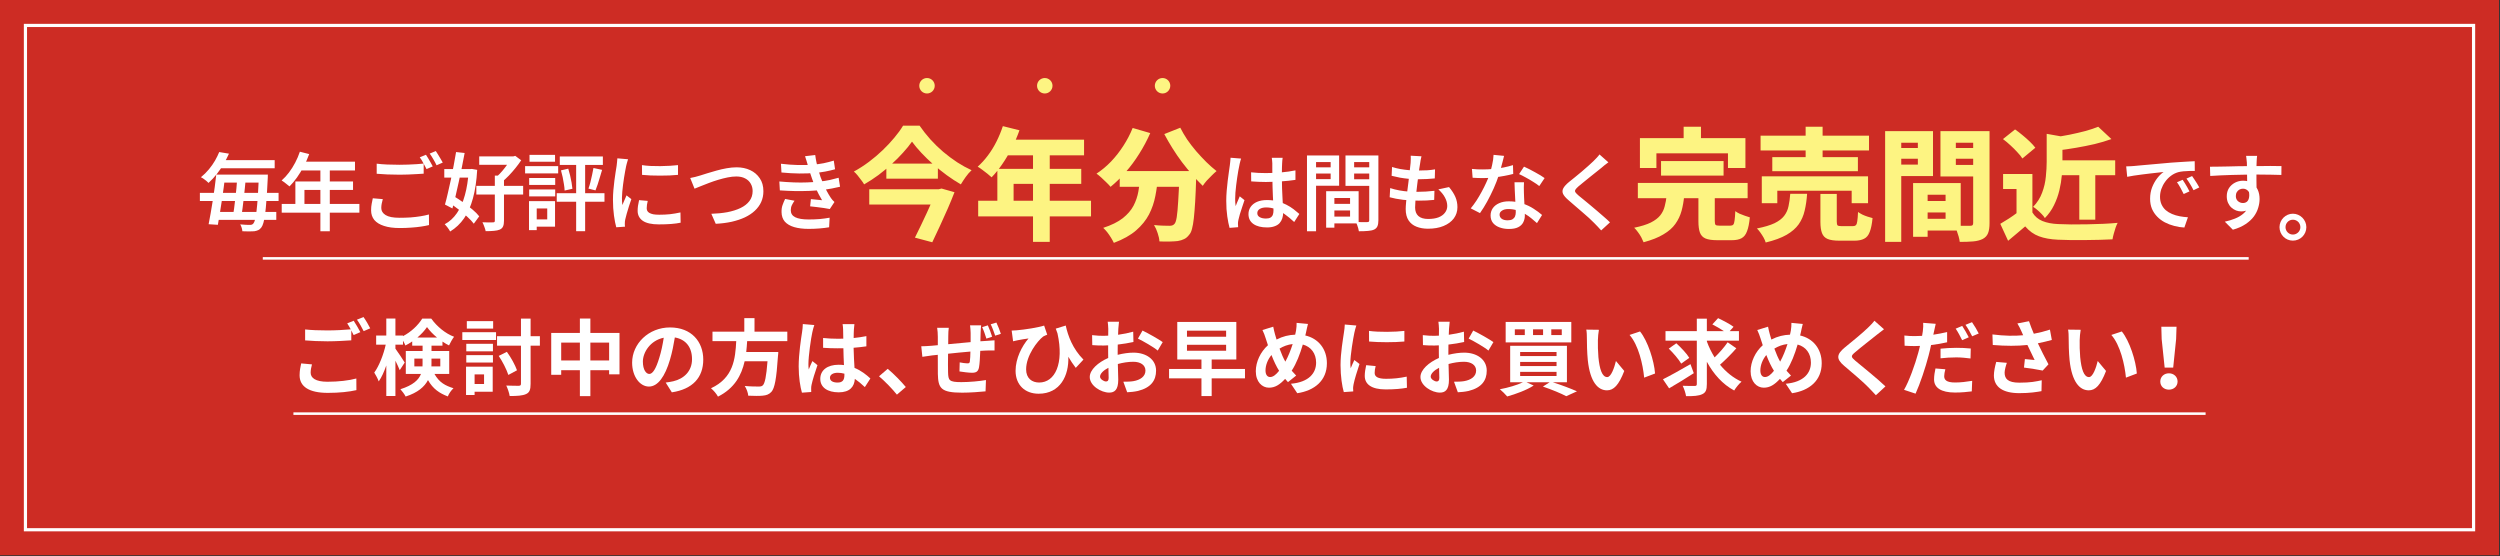 <svg width="737" height="164" viewBox="0 0 737 164" fill="none" xmlns="http://www.w3.org/2000/svg">
<rect x="0" y="0" width="737" height="164" fill="#333333" stroke="none"/>
<g clip-path="url(#clip0_1_3)">
<path d="M736.71 0H0V163.67H736.71V0Z" fill="#CD2C24"/>
<path d="M729.21 7.5H7.5V156.17H729.21V7.5Z" fill="#CD2C24" stroke="white" stroke-width="0.94" stroke-miterlimit="10"/>
<path d="M91.97 107.42C91.75 108.3 91.58 109.06 91.58 109.87C91.58 111.41 93.02 112.54 96.53 112.54C99.81 112.54 102.9 112.17 105.05 111.58L105.07 115.01C102.96 115.5 100.05 115.82 96.65 115.82C91.09 115.82 88.32 113.96 88.32 110.63C88.32 109.23 88.59 108.06 88.79 107.13L91.97 107.42ZM104.27 94.56C104.88 95.47 105.76 97.01 106.23 97.91L104.25 98.77C104.05 98.38 103.81 97.91 103.56 97.42V100.33C101.87 100.45 98.86 100.62 96.56 100.62C94.01 100.62 91.91 100.5 89.95 100.35V97.12C91.74 97.32 93.99 97.41 96.54 97.41C98.87 97.41 101.54 97.26 103.4 97.09C103.06 96.45 102.69 95.82 102.35 95.33L104.28 94.55L104.27 94.56ZM107.16 93.46C107.82 94.37 108.73 95.93 109.14 96.79L107.21 97.62C106.7 96.59 105.91 95.17 105.23 94.24L107.16 93.46Z" fill="white"/>
<path d="M128.08 110.24C129.5 112.79 131.34 113.72 133.69 114.45C133.03 115.06 132.34 116.02 132.02 116.87C129.6 115.94 127.66 114.69 126.17 112.05C125.14 114.01 123.18 115.75 119.58 116.9C119.31 116.31 118.48 115.21 118.04 114.74C121.79 113.56 123.43 111.97 124.11 110.23H119.63V103.47H124.58V101.9H121.52V100.65C120.86 101.12 120.2 101.51 119.51 101.85C119.34 101.43 119.09 100.92 118.8 100.43V101.61H116.57V102.79C117.23 103.65 118.95 106.27 119.31 106.88L117.84 109.13C117.57 108.42 117.08 107.37 116.57 106.34V116.75H113.88V107.74C113.24 109.58 112.48 111.27 111.65 112.44C111.38 111.66 110.77 110.53 110.33 109.84C111.75 107.91 113.07 104.53 113.71 101.61H110.89V98.92H113.88V93.9H116.57V98.92H118.8V99.09C121.18 97.89 123.31 95.81 124.48 93.92H127.13C128.82 96.27 131.32 98.33 133.86 99.28C133.32 99.97 132.76 101.04 132.37 101.83C131.73 101.51 131.07 101.12 130.44 100.7V101.9H127.21V103.47H132.43V110.23H128.1L128.08 110.24ZM124.55 108.01C124.57 107.74 124.57 107.45 124.57 107.18V105.71H122.15V108.01H124.55ZM128.84 99.51C127.66 98.55 126.61 97.45 125.88 96.42C125.19 97.45 124.19 98.53 123.04 99.51H128.84ZM127.2 105.71V107.25C127.2 107.5 127.2 107.76 127.18 108.01H129.8V105.71H127.2Z" fill="white"/>
<path d="M136.29 97.94H146.23V100.24H136.29V97.94ZM145.25 115.48H139.91V116.44H137.39V108.09H145.25V115.49V115.48ZM137.46 101.35H145.32V103.58H137.46V101.35ZM137.46 104.7H145.32V106.88H137.46V104.7ZM145.38 96.87H137.62V94.67H145.38V96.87ZM139.91 110.38V113.2H142.7V110.38H139.91ZM159.16 101.91H156.42V113.15C156.42 114.89 156.1 115.7 155.1 116.16C154.07 116.65 152.45 116.75 150.25 116.75C150.13 115.89 149.66 114.52 149.25 113.66C150.84 113.73 152.41 113.73 152.92 113.73C153.41 113.71 153.58 113.58 153.58 113.12V101.9H146.53V99.11H153.58V93.92H156.42V99.11H159.16V101.9V101.91ZM149.86 110.53C149.37 108.99 148.17 106.61 147.02 104.92L149.42 103.72C150.67 105.41 151.87 107.64 152.41 109.16L149.86 110.53Z" fill="white"/>
<path d="M182.63 98.14V110.36H179.57V109.14H174.04V116.78H170.95V109.14H165.44V110.49H162.5V98.15H170.95V93.91H174.04V98.15H182.64L182.63 98.14ZM170.95 106.27V101H165.44V106.27H170.95ZM179.57 106.27V101H174.04V106.27H179.57Z" fill="white"/>
<path d="M196.25 112.78C197.18 112.66 197.87 112.53 198.5 112.39C201.61 111.66 204.01 109.43 204.01 105.9C204.01 102.37 202.2 100.05 198.94 99.48C198.6 101.54 198.18 103.79 197.5 106.07C196.05 110.97 193.95 113.96 191.3 113.96C188.65 113.96 186.35 111 186.35 106.91C186.35 101.33 191.22 96.53 197.52 96.53C203.82 96.53 207.32 100.72 207.32 106.01C207.32 111.3 204.19 114.73 198.06 115.66L196.25 112.79V112.78ZM194.37 105.44C194.93 103.65 195.37 101.57 195.67 99.56C191.65 100.39 189.52 103.92 189.52 106.59C189.52 109.04 190.5 110.24 191.41 110.24C192.41 110.24 193.39 108.72 194.37 105.44Z" fill="white"/>
<path d="M220.26 100.59C220.19 101.64 220.11 102.72 219.99 103.77H229.44C229.44 103.77 229.42 104.65 229.34 105.04C228.9 111.7 228.38 114.44 227.41 115.52C226.68 116.3 225.92 116.55 224.77 116.65C223.86 116.75 222.22 116.72 220.58 116.65C220.53 115.82 220.09 114.62 219.55 113.78C221.24 113.95 222.95 113.95 223.66 113.95C224.2 113.95 224.54 113.9 224.84 113.63C225.48 113.09 225.92 110.96 226.26 106.5H219.52C218.59 110.64 216.56 114.46 211.66 116.93C211.24 116.12 210.36 115.09 209.6 114.46C216.21 111.4 216.77 105.81 217.04 100.57H210.04V97.78H219.42V93.79H222.43V97.78H232.1V100.57H220.25L220.26 100.59Z" fill="white"/>
<path d="M240.06 95.81C239.86 96.3 239.57 97.52 239.47 97.97C239.1 99.59 238.32 104.93 238.32 107.35C238.32 107.84 238.34 108.43 238.42 108.92C238.74 108.06 239.13 107.25 239.5 106.45L240.99 107.65C240.3 109.63 239.52 112.11 239.25 113.43C239.18 113.77 239.1 114.29 239.13 114.56C239.13 114.81 239.13 115.22 239.15 115.56L236.41 115.76C235.92 114.07 235.45 111.3 235.45 108.02C235.45 104.35 236.16 99.77 236.45 97.91C236.55 97.22 236.67 96.29 236.67 95.53L240.05 95.82L240.06 95.81ZM254.95 114.11C253.95 113.15 252.97 112.35 252.01 111.69C251.86 113.99 250.54 115.66 247.26 115.66C243.98 115.66 241.82 114.24 241.82 111.69C241.82 109.14 243.9 107.53 247.21 107.53C247.77 107.53 248.31 107.55 248.8 107.63C248.73 106.14 248.65 104.37 248.63 102.66C248.04 102.68 247.45 102.68 246.89 102.68C245.47 102.68 244.1 102.63 242.65 102.53V99.64C244.05 99.79 245.44 99.86 246.89 99.86C247.45 99.86 248.04 99.86 248.6 99.84C248.58 98.64 248.58 97.66 248.55 97.15C248.55 96.78 248.48 96.05 248.4 95.56H251.88C251.81 96.02 251.76 96.61 251.73 97.13C251.71 97.67 251.66 98.57 251.66 99.65C252.98 99.5 254.26 99.33 255.41 99.09V102.1C254.24 102.27 252.96 102.42 251.64 102.52C251.69 104.87 251.81 106.81 251.91 108.45C253.94 109.28 255.46 110.53 256.59 111.58L254.95 114.13V114.11ZM248.93 110.16C248.29 109.99 247.63 109.89 246.97 109.89C245.6 109.89 244.67 110.45 244.67 111.36C244.67 112.34 245.65 112.78 246.92 112.78C248.41 112.78 248.93 112 248.93 110.58V110.16Z" fill="white"/>
<path d="M264.41 116.34C262.92 114.5 260.86 112.4 259.14 110.93L261.69 108.73C263.43 110.15 265.78 112.57 267.03 114.09L264.41 116.34Z" fill="white"/>
<path d="M289.24 95.91C289.17 96.28 289.12 97.35 289.09 97.99C289.07 98.95 289.04 99.8 289.02 100.61C289.68 100.56 290.29 100.51 290.86 100.49C291.52 100.44 292.48 100.39 293.19 100.32V103.31C292.77 103.29 291.5 103.33 290.84 103.33C290.33 103.35 289.69 103.38 288.98 103.43C288.91 105.29 288.81 107.27 288.61 108.3C288.36 109.57 287.75 109.89 286.5 109.89C285.64 109.89 283.71 109.65 282.85 109.5L282.92 106.83C283.68 106.98 284.66 107.12 285.15 107.12C285.64 107.12 285.84 107.05 285.91 106.58C286.01 105.89 286.06 104.82 286.08 103.64C283.95 103.81 281.57 104.06 279.49 104.28C279.47 106.48 279.44 108.71 279.49 109.74C279.56 112.14 279.76 112.65 283.41 112.65C285.79 112.65 288.85 112.36 290.66 112.04L290.54 115.37C288.9 115.54 285.94 115.76 283.63 115.76C277.34 115.76 276.58 114.44 276.48 110.23C276.46 109.2 276.46 106.85 276.46 104.6L274.82 104.77C274.06 104.87 272.54 105.09 271.91 105.19L271.59 102.08C272.28 102.08 273.4 102.03 274.63 101.93L276.47 101.76V99.31C276.47 98.31 276.4 97.47 276.27 96.64H279.7C279.6 97.42 279.55 98.11 279.55 99.14C279.55 99.7 279.55 100.51 279.53 101.47C281.59 101.27 283.94 101.05 286.14 100.86V98.14C286.14 97.5 286.04 96.38 285.97 95.91H289.25H289.24ZM290.79 99.83C290.45 98.78 290.03 97.43 289.54 96.45L291.21 95.91C291.65 96.89 292.21 98.31 292.48 99.26L290.79 99.82V99.83ZM293.73 95.08C294.2 96.04 294.76 97.48 295.05 98.41L293.38 98.95C293.01 97.9 292.55 96.57 292.06 95.6L293.73 95.09V95.08Z" fill="white"/>
<path d="M317.14 108.45C316.38 107.47 315.65 106.39 314.94 105.17C315.16 110.75 312.52 116.07 306.2 116.07C302.16 116.07 299.39 113.47 299.39 109.31C299.39 105.66 301.28 101.99 303.21 99.78C302.28 99.9 300.93 100.12 300.08 100.29C299.62 100.39 299.22 100.49 298.66 100.61L298.24 97.45C298.66 97.45 299.15 97.43 299.61 97.38C302.16 97.18 306.22 96.52 307.81 95.98L308.72 98.67C308.38 98.82 307.86 98.99 307.52 99.21C305.85 100.51 302.5 104.79 302.5 108.88C302.5 111.55 304.24 112.77 306.34 112.77C311.04 112.77 313.71 107.16 311.75 98.3C311.58 97.83 311.41 97.37 311.24 96.88L314.18 95.97C314.84 99.01 316.21 102.8 319.4 106.01L317.15 108.43L317.14 108.45Z" fill="white"/>
<path d="M329.5 104.6C331.14 104.18 332.81 103.96 334.15 103.96C337.87 103.96 340.81 105.94 340.81 109.27C340.81 112.14 339.32 114.29 335.47 115.25C334.34 115.5 333.24 115.59 332.29 115.64L331.16 112.53C332.26 112.53 333.29 112.51 334.15 112.36C336.11 112.02 337.68 111.01 337.68 109.25C337.68 107.61 336.21 106.65 334.1 106.65C332.61 106.65 331.04 106.9 329.54 107.31C329.59 109.25 329.66 111.11 329.66 111.94C329.66 114.95 328.56 115.74 326.99 115.74C324.61 115.74 321.26 113.71 321.26 111.14C321.26 109.01 323.73 106.83 326.7 105.53C326.68 104.97 326.68 104.4 326.68 103.84V101.81C326.21 101.83 325.77 101.86 325.38 101.86C324.28 101.86 323.05 101.84 322 101.74L321.95 98.8C323.37 98.97 324.42 99 325.3 99C325.74 99 326.21 98.98 326.7 98.95C326.72 98.09 326.72 97.38 326.72 96.97C326.72 96.46 326.62 95.28 326.55 94.84H329.88C329.83 95.28 329.73 96.33 329.68 96.95C329.66 97.49 329.63 98.08 329.61 98.69C331.2 98.47 332.79 98.15 334.07 97.78L334.14 100.82C332.77 101.14 331.1 101.38 329.51 101.58C329.49 102.31 329.49 103.05 329.49 103.76V104.62L329.5 104.6ZM326.83 111.41C326.83 110.8 326.81 109.7 326.76 108.42C325.27 109.18 324.29 110.18 324.29 111.04C324.29 111.77 325.42 112.46 326.05 112.46C326.49 112.46 326.83 112.24 326.83 111.41ZM336.82 97.45C338.68 98.36 341.5 99.95 342.77 100.85L341.3 103.35C340.15 102.35 336.99 100.56 335.47 99.82L336.82 97.44V97.45Z" fill="white"/>
<path d="M367.02 111.54H357.2V116.76H354.19V111.54H344.64V108.77H354.19V105.98H347.06V94.91H364.47V105.98H357.2V108.77H367.02V111.54ZM349.92 99.27H361.46V97.48H349.92V99.27ZM349.92 103.4H361.46V101.64H349.92V103.4Z" fill="white"/>
<path d="M384.8 98.9C388.6 99.76 391.17 102.82 391.17 107.08C391.17 112.22 387.5 115.16 382.43 115.92L380.57 113.13C385.91 112.66 387.99 109.95 387.99 106.91C387.99 104.22 386.52 102.23 384.07 101.57C383.24 104.39 382.18 107.18 380.79 109.28C381.23 109.79 381.67 110.28 382.11 110.72L379.69 112.65C379.4 112.33 379.1 112.01 378.86 111.69C377.22 113.45 375.87 114.29 374.08 114.29C372.07 114.29 370.21 112.58 370.21 109.44C370.21 106.65 371.61 103.71 373.79 101.77C373.57 101.13 373.35 100.47 373.15 99.81C372.88 98.93 372.59 98.17 372.17 97.29L375.35 96.31C375.5 97.09 375.69 97.9 375.89 98.61C376.01 99.08 376.16 99.59 376.33 100.1C378.17 99.14 379.95 98.73 381.82 98.66C381.92 98.24 381.99 97.85 382.07 97.48C382.19 96.77 382.27 95.74 382.24 95.18L385.59 95.5C385.39 96.16 385.17 97.34 385.03 97.95L384.81 98.88L384.8 98.9ZM377.08 109.31C376.32 108.13 375.54 106.49 374.83 104.66C373.7 106.01 373.07 107.72 373.07 109.21C373.07 110.39 373.56 111.15 374.44 111.15C375.32 111.15 376.2 110.42 377.08 109.31ZM377.21 102.77C377.75 104.26 378.36 105.66 378.92 106.61C379.78 105.07 380.51 103.21 381.08 101.42C379.61 101.59 378.34 102.08 377.21 102.77Z" fill="white"/>
<path d="M399.85 95.96C399.65 96.45 399.36 97.67 399.26 98.12C398.92 99.74 398.08 104.59 398.08 107.01C398.08 107.48 398.11 108.06 398.18 108.58C398.52 107.72 398.91 106.91 399.26 106.13L400.78 107.31C400.09 109.34 399.29 111.96 399.04 113.26C398.97 113.6 398.89 114.14 398.89 114.39C398.91 114.66 398.91 115.05 398.94 115.39L396.15 115.59C395.66 113.9 395.19 110.94 395.19 107.65C395.19 104 395.93 99.91 396.19 98.05C396.29 97.36 396.44 96.43 396.44 95.67L399.84 95.96H399.85ZM405.54 107.93C405.34 108.71 405.25 109.3 405.25 109.96C405.25 111.04 406.18 111.67 408.63 111.67C410.81 111.67 412.6 111.47 414.7 111.03L414.77 114.31C413.2 114.6 411.24 114.8 408.5 114.8C404.31 114.8 402.33 113.28 402.33 110.81C402.33 109.81 402.5 108.78 402.75 107.65L405.54 107.92V107.93ZM414.01 97.55V100.68C411.02 100.95 406.64 100.95 403.6 100.68L403.58 97.55C406.57 97.97 411.39 97.87 414.01 97.55Z" fill="white"/>
<path d="M426.98 104.6C428.62 104.18 430.29 103.96 431.63 103.96C435.35 103.96 438.29 105.94 438.29 109.27C438.29 112.14 436.8 114.29 432.95 115.25C431.82 115.5 430.72 115.59 429.77 115.64L428.64 112.53C429.74 112.53 430.77 112.51 431.63 112.36C433.59 112.02 435.16 111.01 435.16 109.25C435.16 107.61 433.69 106.65 431.58 106.65C430.09 106.65 428.52 106.9 427.03 107.31C427.08 109.25 427.15 111.11 427.15 111.94C427.15 114.95 426.05 115.74 424.48 115.74C422.1 115.74 418.75 113.71 418.75 111.14C418.75 109.01 421.22 106.83 424.19 105.53C424.17 104.97 424.17 104.4 424.17 103.84V101.81C423.7 101.83 423.26 101.86 422.87 101.86C421.77 101.86 420.54 101.84 419.49 101.74L419.44 98.8C420.86 98.97 421.91 99 422.79 99C423.23 99 423.7 98.98 424.19 98.95C424.21 98.09 424.21 97.38 424.21 96.97C424.21 96.46 424.11 95.28 424.04 94.84H427.37C427.32 95.28 427.22 96.33 427.17 96.95C427.15 97.49 427.12 98.08 427.1 98.69C428.69 98.47 430.28 98.15 431.56 97.78L431.63 100.82C430.26 101.14 428.59 101.38 427 101.58C426.98 102.31 426.98 103.05 426.98 103.76V104.62V104.6ZM424.31 111.41C424.31 110.8 424.29 109.7 424.24 108.42C422.75 109.18 421.77 110.18 421.77 111.04C421.77 111.77 422.9 112.46 423.53 112.46C423.97 112.46 424.31 112.24 424.31 111.41ZM434.31 97.45C436.17 98.36 438.99 99.95 440.26 100.85L438.79 103.35C437.64 102.35 434.48 100.56 432.96 99.82L434.31 97.44V97.45Z" fill="white"/>
<path d="M457.76 112.69C460.36 113.52 463.17 114.6 464.89 115.36L461.73 116.8C460.21 115.99 457.52 114.87 454.85 113.96L456.83 112.69H450L452.13 113.65C450.07 115 446.86 116.17 444.32 116.88C443.83 116.29 442.78 115.24 442.16 114.75C444.56 114.31 447.23 113.53 448.97 112.69H445.2V101.94H461.93V112.69H457.77H457.76ZM463.22 100.93H443.87V94.91H463.22V100.93ZM449.51 97.09H446.57V98.78H449.51V97.09ZM448.14 104.97H458.87V103.77H448.14V104.97ZM448.14 107.91H458.87V106.69H448.14V107.91ZM448.14 110.85H458.87V109.63H448.14V110.85ZM454.9 97.09H451.94V98.78H454.9V97.09ZM460.41 97.09H457.32V98.78H460.41V97.09Z" fill="white"/>
<path d="M471.06 100.15C471.03 101.72 471.06 103.55 471.21 105.29C471.55 108.79 472.29 111.17 473.81 111.17C474.96 111.17 475.92 108.33 476.38 106.42L478.83 109.36C477.21 113.57 475.7 115.07 473.74 115.07C471.1 115.07 468.77 112.67 468.08 106.16C467.86 103.93 467.81 101.12 467.81 99.62C467.81 98.93 467.79 97.91 467.64 97.17L471.36 97.22C471.19 98.08 471.07 99.5 471.07 100.16L471.06 100.15ZM487.91 110.11L484.7 111.33C484.33 107.44 483.03 101.73 480.39 98.74L483.48 97.71C485.78 100.53 487.64 106.38 487.91 110.1V110.11Z" fill="white"/>
<path d="M499.32 110.02C496.9 111.59 494.18 113.25 492.05 114.48L490.24 111.81C492.27 110.81 495.43 109.04 498.35 107.35L499.33 110.02H499.32ZM511.88 102.67C510.41 104.36 508.55 106.2 507.06 107.52C508.8 109.65 510.93 111.39 513.4 112.52C512.69 113.11 511.73 114.28 511.24 115.12C507.81 113.28 505.17 110.3 503.18 106.65V113.21C503.18 114.92 502.86 115.73 501.83 116.2C500.8 116.71 499.23 116.81 497.05 116.79C496.93 115.96 496.49 114.59 496.05 113.73C497.54 113.8 499.09 113.78 499.58 113.78C500.07 113.78 500.22 113.63 500.22 113.19V100.43H490.99V97.61H500.22V93.94H503.18V97.61H508.18C507.18 96.92 505.85 96.17 504.8 95.63L506.49 93.79C507.96 94.48 510.02 95.55 511.05 96.34L509.92 97.61H512.64V100.43H503.19V100.68C503.78 102.32 504.56 103.89 505.47 105.36C506.84 104.04 508.36 102.32 509.31 100.9L511.88 102.69V102.67ZM495.62 107.2C494.93 105.98 493.29 104.07 491.95 102.77L494.18 101.2C495.55 102.45 497.24 104.21 498 105.49L495.62 107.2Z" fill="white"/>
<path d="M530.67 98.9C534.47 99.76 537.04 102.82 537.04 107.08C537.04 112.22 533.37 115.16 528.3 115.92L526.44 113.13C531.78 112.66 533.86 109.95 533.86 106.91C533.86 104.22 532.39 102.23 529.94 101.57C529.11 104.39 528.05 107.18 526.66 109.28C527.1 109.79 527.54 110.28 527.98 110.72L525.56 112.65C525.27 112.33 524.97 112.01 524.73 111.69C523.09 113.45 521.74 114.29 519.95 114.29C517.94 114.29 516.08 112.58 516.08 109.44C516.08 106.65 517.48 103.71 519.66 101.77C519.44 101.13 519.22 100.47 519.02 99.81C518.75 98.93 518.46 98.17 518.04 97.29L521.22 96.31C521.37 97.09 521.56 97.9 521.76 98.61C521.88 99.08 522.03 99.59 522.2 100.1C524.04 99.14 525.82 98.73 527.69 98.66C527.79 98.24 527.86 97.85 527.94 97.48C528.06 96.77 528.14 95.74 528.11 95.18L531.46 95.5C531.26 96.16 531.04 97.34 530.9 97.95L530.68 98.88L530.67 98.9ZM522.96 109.31C522.2 108.13 521.42 106.49 520.71 104.66C519.58 106.01 518.95 107.72 518.95 109.21C518.95 110.39 519.44 111.15 520.32 111.15C521.2 111.15 522.08 110.42 522.96 109.31ZM523.08 102.77C523.62 104.26 524.23 105.66 524.79 106.61C525.65 105.07 526.38 103.21 526.95 101.42C525.48 101.59 524.21 102.08 523.08 102.77Z" fill="white"/>
<path d="M555.41 97.06C554.65 97.62 553.84 98.26 553.28 98.7C551.71 99.97 548.5 102.45 546.89 103.84C545.59 104.94 545.62 105.21 546.94 106.34C548.75 107.88 553.43 111.58 555.83 113.91L553.01 116.51C552.32 115.75 551.56 114.99 550.88 114.26C549.56 112.86 545.86 109.7 543.63 107.82C541.23 105.79 541.43 104.44 543.85 102.43C545.74 100.89 549.07 98.19 550.71 96.58C551.4 95.92 552.18 95.11 552.57 94.55L555.41 97.07V97.06Z" fill="white"/>
<path d="M573.98 100.91C572.54 101.25 570.9 101.52 569.28 101.72C569.06 102.75 568.82 103.83 568.55 104.83C567.67 108.23 566.03 113.18 564.71 116.05L561.31 114.92C562.76 112.47 564.59 107.4 565.5 104C565.67 103.34 565.87 102.65 566.01 101.97C565.45 101.99 564.91 102.02 564.42 102.02C563.24 102.02 562.34 101.97 561.48 101.92L561.41 98.91C562.66 99.06 563.47 99.08 564.47 99.08C565.18 99.08 565.89 99.06 566.63 99.01C566.73 98.5 566.8 98.01 566.85 97.64C566.97 96.73 567 95.75 566.95 95.17L570.65 95.46C570.48 96.15 570.26 97.22 570.14 97.76L569.94 98.67C571.31 98.47 572.68 98.2 574.01 97.89V100.93L573.98 100.91ZM573.49 108.87C573.29 109.58 573.15 110.36 573.15 110.9C573.15 111.95 573.76 112.76 576.36 112.76C577.98 112.76 579.67 112.56 581.4 112.27L581.28 115.38C579.91 115.55 578.27 115.72 576.33 115.72C572.24 115.72 570.16 114.3 570.16 111.85C570.16 110.72 570.38 109.55 570.58 108.62L573.49 108.86V108.87ZM572.07 102.79C573.42 102.64 575.16 102.54 576.72 102.54C578.09 102.54 579.56 102.59 580.98 102.74L580.91 105.68C579.71 105.53 578.22 105.36 576.75 105.36C575.06 105.36 573.59 105.46 572.07 105.63V102.79ZM578.44 100.29C577.95 99.29 577.19 97.82 576.53 96.89L578.46 96.08C579.07 96.99 579.95 98.53 580.39 99.43L578.43 100.29H578.44ZM581.35 94.98C582.01 95.91 582.92 97.45 583.33 98.31L581.4 99.14C580.89 98.11 580.1 96.69 579.42 95.76L581.35 94.98Z" fill="white"/>
<path d="M604.87 100.22C603.65 100.56 602.23 100.91 600.76 101.2C601.69 103.16 602.84 105.46 603.89 107.4L602.18 109.24C600.86 108.97 598.46 108.58 596.67 108.36L596.94 105.86C597.75 105.93 599.07 106.08 599.81 106.13C599.22 104.91 598.39 103.22 597.68 101.7C594.72 102.02 591.31 102.02 587.47 101.7L587.37 98.59C590.85 99.03 593.86 99.08 596.43 98.83C596.23 98.44 596.06 98.05 595.92 97.68C595.48 96.7 595.23 96.21 594.72 95.35L598.15 94.69C598.57 95.96 599.03 97.11 599.57 98.39C601.26 98.07 602.78 97.68 604.32 97.17L604.88 100.23L604.87 100.22ZM591.62 106.96C591.33 107.74 590.96 109.14 590.96 109.85C590.96 111.61 591.87 112.81 595.29 112.81C598.71 112.81 600.11 112.47 601.9 112.1L601.83 115.31C600.48 115.55 598.45 115.9 595.29 115.9C590.42 115.9 587.8 114.06 587.8 110.68C587.8 109.6 588.09 108.08 588.49 106.69L591.62 106.96Z" fill="white"/>
<path d="M613.09 100.15C613.06 101.72 613.09 103.55 613.24 105.29C613.58 108.79 614.32 111.17 615.84 111.17C616.99 111.17 617.95 108.33 618.41 106.42L620.86 109.36C619.24 113.57 617.73 115.07 615.77 115.07C613.13 115.07 610.8 112.67 610.11 106.16C609.89 103.93 609.84 101.12 609.84 99.62C609.84 98.93 609.82 97.91 609.67 97.17L613.39 97.22C613.22 98.08 613.1 99.5 613.1 100.16L613.09 100.15ZM629.94 110.11L626.73 111.33C626.36 107.44 625.06 101.73 622.42 98.74L625.51 97.71C627.81 100.53 629.67 106.38 629.94 110.1V110.11Z" fill="white"/>
<path d="M636.85 112.47C636.85 111.07 637.95 110.05 639.4 110.05C640.85 110.05 641.95 111.08 641.95 112.47C641.95 113.86 640.85 114.87 639.4 114.87C637.95 114.87 636.85 113.89 636.85 112.47ZM637.26 99.98L637.16 96.33H641.64L641.52 99.98L640.66 108.36H638.14L637.26 99.98Z" fill="white"/>
<path d="M77.47 76.17H662.91" stroke="white" stroke-width="0.75" stroke-miterlimit="10"/>
<path d="M86.5 121.94H650.21" stroke="white" stroke-width="0.75" stroke-miterlimit="10"/>
<path d="M64.875 51.475H77.175V53.825H64.875V51.475ZM63.075 62.475H81.45V64.825H63.075V62.475ZM58.925 56.85H82.125V59.25H58.925V56.85ZM64 47.2H80.975V49.6H64V47.2ZM76.325 51.475H78.975C78.975 51.475 78.967 51.55 78.95 51.7C78.95 51.85 78.95 52.017 78.95 52.2C78.95 52.383 78.942 52.533 78.925 52.65C78.808 55.133 78.683 57.233 78.55 58.95C78.433 60.65 78.3 62.05 78.15 63.15C78 64.233 77.833 65.083 77.65 65.7C77.467 66.317 77.267 66.767 77.05 67.05C76.767 67.433 76.45 67.7 76.1 67.85C75.767 68 75.383 68.108 74.95 68.175C74.55 68.208 74.033 68.225 73.4 68.225C72.783 68.225 72.133 68.208 71.45 68.175C71.433 67.875 71.367 67.533 71.25 67.15C71.133 66.767 70.992 66.433 70.825 66.15C71.458 66.217 72.025 66.258 72.525 66.275C73.042 66.292 73.442 66.3 73.725 66.3C73.958 66.3 74.142 66.267 74.275 66.2C74.425 66.15 74.567 66.042 74.7 65.875C74.883 65.675 75.05 65.283 75.2 64.7C75.367 64.1 75.508 63.258 75.625 62.175C75.758 61.092 75.883 59.717 76 58.05C76.117 56.383 76.225 54.367 76.325 52V51.475ZM63.75 51.475H66.425C66.292 52.675 66.133 53.942 65.95 55.275C65.767 56.608 65.575 57.942 65.375 59.275C65.175 60.608 64.975 61.875 64.775 63.075C64.592 64.275 64.408 65.342 64.225 66.275L61.5 66.1C61.7 65.15 61.9 64.075 62.1 62.875C62.317 61.675 62.525 60.425 62.725 59.125C62.942 57.808 63.133 56.492 63.3 55.175C63.483 53.858 63.633 52.625 63.75 51.475ZM69.925 52.625H72.45C72.367 53.542 72.275 54.508 72.175 55.525C72.075 56.542 71.967 57.55 71.85 58.55C71.733 59.55 71.617 60.508 71.5 61.425C71.383 62.325 71.267 63.125 71.15 63.825H68.65C68.767 63.108 68.892 62.292 69.025 61.375C69.158 60.442 69.275 59.475 69.375 58.475C69.492 57.475 69.6 56.475 69.7 55.475C69.8 54.458 69.875 53.508 69.925 52.625ZM64.625 44.825L67.5 45.3C67.05 46.3 66.533 47.3 65.95 48.3C65.383 49.3 64.725 50.275 63.975 51.225C63.242 52.158 62.408 53.058 61.475 53.925C61.292 53.725 61.067 53.517 60.8 53.3C60.55 53.083 60.283 52.883 60 52.7C59.717 52.5 59.458 52.35 59.225 52.25C60.125 51.517 60.917 50.733 61.6 49.9C62.3 49.05 62.9 48.192 63.4 47.325C63.9 46.442 64.308 45.608 64.625 44.825ZM88.4 44.725L91.15 45.425C90.7 46.658 90.167 47.867 89.55 49.05C88.933 50.217 88.267 51.308 87.55 52.325C86.833 53.325 86.1 54.2 85.35 54.95C85.167 54.8 84.933 54.617 84.65 54.4C84.367 54.167 84.083 53.942 83.8 53.725C83.517 53.508 83.258 53.333 83.025 53.2C83.792 52.533 84.508 51.758 85.175 50.875C85.858 49.975 86.475 49 87.025 47.95C87.575 46.9 88.033 45.825 88.4 44.725ZM88.675 47.65H104.65V50.25H87.4L88.675 47.65ZM87.075 53.5H104.075V56H89.75V61.425H87.075V53.5ZM83.05 60.125H105.95V62.7H83.05V60.125ZM94.45 49H97.225V68.175H94.45V49ZM111.05 48.25C111.967 48.367 112.992 48.45 114.125 48.5C115.275 48.55 116.5 48.575 117.8 48.575C118.617 48.575 119.45 48.558 120.3 48.525C121.15 48.492 121.975 48.45 122.775 48.4C123.575 48.333 124.283 48.275 124.9 48.225V51.2C124.333 51.233 123.642 51.275 122.825 51.325C122.025 51.375 121.183 51.417 120.3 51.45C119.433 51.483 118.608 51.5 117.825 51.5C116.525 51.5 115.317 51.475 114.2 51.425C113.1 51.358 112.05 51.292 111.05 51.225V48.25ZM112.85 58.7C112.717 59.167 112.608 59.617 112.525 60.05C112.442 60.467 112.4 60.892 112.4 61.325C112.4 62.175 112.825 62.867 113.675 63.4C114.525 63.933 115.883 64.2 117.75 64.2C118.883 64.2 119.975 64.167 121.025 64.1C122.092 64.017 123.083 63.9 124 63.75C124.933 63.6 125.75 63.425 126.45 63.225L126.475 66.35C125.792 66.517 125 66.667 124.1 66.8C123.217 66.933 122.25 67.033 121.2 67.1C120.15 67.183 119.033 67.225 117.85 67.225C116 67.225 114.45 67.017 113.2 66.6C111.95 66.2 111 65.617 110.35 64.85C109.717 64.067 109.4 63.117 109.4 62C109.4 61.3 109.458 60.65 109.575 60.05C109.692 59.45 109.8 58.917 109.9 58.45L112.85 58.7ZM125.575 45.625C125.792 45.925 126.017 46.283 126.25 46.7C126.5 47.117 126.742 47.533 126.975 47.95C127.208 48.367 127.408 48.733 127.575 49.05L125.75 49.85C125.483 49.333 125.167 48.742 124.8 48.075C124.45 47.408 124.1 46.842 123.75 46.375L125.575 45.625ZM128.475 44.525C128.692 44.842 128.925 45.208 129.175 45.625C129.442 46.042 129.692 46.458 129.925 46.875C130.175 47.275 130.375 47.625 130.525 47.925L128.7 48.725C128.45 48.192 128.133 47.6 127.75 46.95C127.383 46.3 127.025 45.742 126.675 45.275L128.475 44.525ZM141.275 46.1H151.675V48.575H141.275V46.1ZM140.425 54.8H154.225V57.35H140.425V54.8ZM145.875 51.775H148.575V65.1C148.575 65.8 148.483 66.35 148.3 66.75C148.133 67.15 147.817 67.458 147.35 67.675C146.883 67.875 146.308 68 145.625 68.05C144.942 68.117 144.125 68.15 143.175 68.15C143.108 67.783 142.975 67.342 142.775 66.825C142.592 66.308 142.408 65.875 142.225 65.525C142.908 65.542 143.542 65.558 144.125 65.575C144.725 65.575 145.133 65.567 145.35 65.55C145.55 65.55 145.683 65.517 145.75 65.45C145.833 65.383 145.875 65.258 145.875 65.075V51.775ZM150.7 46.1H151.35L151.9 45.95L153.65 47.25C153.167 47.983 152.608 48.742 151.975 49.525C151.358 50.292 150.708 51.033 150.025 51.75C149.342 52.45 148.675 53.075 148.025 53.625C147.842 53.375 147.592 53.092 147.275 52.775C146.958 52.458 146.692 52.217 146.475 52.05C147.008 51.583 147.542 51.033 148.075 50.4C148.625 49.75 149.125 49.1 149.575 48.45C150.042 47.783 150.417 47.192 150.7 46.675V46.1ZM130.975 49.85H139.1V52.35H130.975V49.85ZM134.45 44.825L136.975 45.1C136.742 46.4 136.475 47.775 136.175 49.225C135.892 50.675 135.583 52.133 135.25 53.6C134.933 55.05 134.617 56.45 134.3 57.8C133.983 59.133 133.675 60.35 133.375 61.45L131.175 60.3C131.458 59.317 131.742 58.192 132.025 56.925C132.325 55.658 132.625 54.325 132.925 52.925C133.225 51.525 133.5 50.133 133.75 48.75C134.017 47.367 134.25 46.058 134.45 44.825ZM132.375 59.75L133.85 57.875C134.733 58.408 135.65 59.017 136.6 59.7C137.567 60.383 138.467 61.075 139.3 61.775C140.133 62.475 140.792 63.142 141.275 63.775L139.675 65.95C139.208 65.317 138.567 64.633 137.75 63.9C136.95 63.15 136.075 62.417 135.125 61.7C134.192 60.967 133.275 60.317 132.375 59.75ZM138.175 49.85H138.625L139.1 49.8L140.675 50.075C140.492 53.308 140.075 56.1 139.425 58.45C138.792 60.8 137.917 62.775 136.8 64.375C135.7 65.958 134.333 67.25 132.7 68.25C132.533 67.917 132.292 67.542 131.975 67.125C131.658 66.708 131.367 66.367 131.1 66.1C132.5 65.367 133.7 64.275 134.7 62.825C135.7 61.375 136.483 59.608 137.05 57.525C137.633 55.425 138.008 53.042 138.175 50.375V49.85ZM174.95 49.525L177.5 50.075C177.3 50.775 177.083 51.5 176.85 52.25C176.633 52.983 176.417 53.683 176.2 54.35C175.983 55.017 175.767 55.608 175.55 56.125L173.475 55.6C173.675 55.05 173.867 54.425 174.05 53.725C174.233 53.008 174.4 52.283 174.55 51.55C174.717 50.817 174.85 50.142 174.95 49.525ZM165.375 50.225L167.525 49.725C167.725 50.358 167.908 51.033 168.075 51.75C168.242 52.467 168.383 53.158 168.5 53.825C168.617 54.492 168.7 55.1 168.75 55.65L166.45 56.175C166.433 55.625 166.367 55.008 166.25 54.325C166.15 53.642 166.025 52.942 165.875 52.225C165.725 51.508 165.558 50.842 165.375 50.225ZM165.025 46.125H177.725V48.625H165.025V46.125ZM164.125 56.95H178.2V59.475H164.125V56.95ZM169.85 47H172.5V68.15H169.85V47ZM156 52.475H163.675V54.525H156V52.475ZM156.1 45.65H163.625V47.675H156.1V45.65ZM156 55.85H163.675V57.9H156V55.85ZM154.8 48.975H164.55V51.125H154.8V48.975ZM157.25 59.3H163.625V66.825H157.25V64.675H161.325V61.45H157.25V59.3ZM155.95 59.3H158.225V67.85H155.95V59.3ZM189.25 48.675C190 48.792 190.842 48.875 191.775 48.925C192.725 48.958 193.692 48.975 194.675 48.975C195.675 48.958 196.625 48.925 197.525 48.875C198.425 48.808 199.208 48.742 199.875 48.675V51.55C199.142 51.617 198.317 51.675 197.4 51.725C196.483 51.758 195.542 51.775 194.575 51.775C193.625 51.775 192.692 51.758 191.775 51.725C190.858 51.675 190.025 51.617 189.275 51.55L189.25 48.675ZM190.95 59.225C190.85 59.658 190.775 60.042 190.725 60.375C190.675 60.708 190.65 61.042 190.65 61.375C190.65 61.658 190.708 61.925 190.825 62.175C190.958 62.408 191.167 62.608 191.45 62.775C191.75 62.942 192.133 63.075 192.6 63.175C193.067 63.258 193.65 63.3 194.35 63.3C195.467 63.3 196.517 63.25 197.5 63.15C198.5 63.033 199.533 62.858 200.6 62.625L200.65 65.65C199.85 65.817 198.925 65.942 197.875 66.025C196.842 66.108 195.633 66.15 194.25 66.15C192.117 66.15 190.533 65.8 189.5 65.1C188.483 64.383 187.975 63.4 187.975 62.15C187.975 61.683 188.008 61.2 188.075 60.7C188.158 60.183 188.267 59.617 188.4 59L190.95 59.225ZM185.15 46.95C185.1 47.1 185.033 47.317 184.95 47.6C184.867 47.867 184.792 48.133 184.725 48.4C184.658 48.667 184.608 48.875 184.575 49.025C184.508 49.392 184.417 49.867 184.3 50.45C184.2 51.017 184.092 51.65 183.975 52.35C183.875 53.033 183.775 53.733 183.675 54.45C183.592 55.167 183.517 55.858 183.45 56.525C183.383 57.192 183.35 57.783 183.35 58.3C183.35 58.65 183.358 59.008 183.375 59.375C183.408 59.742 183.442 60.1 183.475 60.45C183.608 60.15 183.742 59.833 183.875 59.5C184.025 59.167 184.167 58.842 184.3 58.525C184.45 58.192 184.583 57.883 184.7 57.6L186.125 58.7C185.892 59.367 185.65 60.083 185.4 60.85C185.167 61.617 184.95 62.342 184.75 63.025C184.567 63.708 184.425 64.258 184.325 64.675C184.292 64.858 184.258 65.067 184.225 65.3C184.208 65.533 184.2 65.717 184.2 65.85C184.2 65.967 184.2 66.117 184.2 66.3C184.217 66.483 184.233 66.658 184.25 66.825L181.675 67C181.425 66.133 181.2 64.992 181 63.575C180.8 62.142 180.7 60.575 180.7 58.875C180.7 57.942 180.742 57 180.825 56.05C180.908 55.083 181.008 54.15 181.125 53.25C181.242 52.35 181.358 51.533 181.475 50.8C181.592 50.05 181.692 49.425 181.775 48.925C181.808 48.592 181.85 48.225 181.9 47.825C181.95 47.425 181.983 47.042 182 46.675L185.15 46.95ZM203.475 52.475C203.942 52.392 204.442 52.283 204.975 52.15C205.508 52 206.008 51.858 206.475 51.725C206.975 51.575 207.633 51.367 208.45 51.1C209.283 50.833 210.192 50.567 211.175 50.3C212.175 50.017 213.192 49.783 214.225 49.6C215.258 49.417 216.233 49.325 217.15 49.325C218.633 49.325 219.967 49.6 221.15 50.15C222.333 50.7 223.275 51.5 223.975 52.55C224.692 53.583 225.05 54.858 225.05 56.375C225.05 57.525 224.833 58.583 224.4 59.55C223.967 60.5 223.342 61.358 222.525 62.125C221.725 62.875 220.75 63.525 219.6 64.075C218.45 64.608 217.15 65.042 215.7 65.375C214.25 65.692 212.683 65.892 211 65.975L209.7 63.025C211.383 62.975 212.958 62.817 214.425 62.55C215.892 62.267 217.183 61.858 218.3 61.325C219.417 60.792 220.292 60.108 220.925 59.275C221.558 58.442 221.875 57.458 221.875 56.325C221.875 55.508 221.683 54.775 221.3 54.125C220.933 53.475 220.392 52.967 219.675 52.6C218.958 52.217 218.083 52.025 217.05 52.025C216.283 52.025 215.442 52.117 214.525 52.3C213.625 52.483 212.7 52.717 211.75 53C210.817 53.283 209.908 53.592 209.025 53.925C208.142 54.242 207.333 54.558 206.6 54.875C205.867 55.175 205.25 55.425 204.75 55.625L203.475 52.475ZM230.225 48.275C232.025 48.492 233.7 48.617 235.25 48.65C236.817 48.683 238.25 48.65 239.55 48.55C240.667 48.467 241.742 48.325 242.775 48.125C243.808 47.908 244.817 47.65 245.8 47.35L246.175 49.9C245.292 50.15 244.325 50.375 243.275 50.575C242.242 50.758 241.2 50.9 240.15 51C238.867 51.1 237.383 51.15 235.7 51.15C234.017 51.133 232.242 51.033 230.375 50.85L230.225 48.275ZM229.75 53.5C231.233 53.633 232.667 53.725 234.05 53.775C235.433 53.825 236.733 53.825 237.95 53.775C239.183 53.725 240.292 53.65 241.275 53.55C242.575 53.433 243.708 53.267 244.675 53.05C245.658 52.817 246.508 52.6 247.225 52.4L247.65 55.05C246.933 55.233 246.117 55.408 245.2 55.575C244.283 55.742 243.317 55.883 242.3 56C241.25 56.117 240.042 56.208 238.675 56.275C237.325 56.325 235.9 56.342 234.4 56.325C232.9 56.292 231.4 56.225 229.9 56.125L229.75 53.5ZM238.15 48.7C238.033 48.25 237.9 47.808 237.75 47.375C237.617 46.942 237.475 46.5 237.325 46.05L240.325 45.7C240.425 46.467 240.558 47.233 240.725 48C240.892 48.75 241.075 49.483 241.275 50.2C241.492 50.9 241.7 51.567 241.9 52.2C242.117 52.783 242.383 53.442 242.7 54.175C243.017 54.908 243.367 55.633 243.75 56.35C244.133 57.067 244.525 57.725 244.925 58.325C245.075 58.542 245.233 58.75 245.4 58.95C245.583 59.15 245.783 59.35 246 59.55L244.625 61.625C244.158 61.525 243.583 61.425 242.9 61.325C242.217 61.225 241.517 61.133 240.8 61.05C240.083 60.967 239.425 60.892 238.825 60.825L239.05 58.7C239.6 58.75 240.192 58.808 240.825 58.875C241.475 58.925 241.983 58.975 242.35 59.025C241.683 57.925 241.1 56.833 240.6 55.75C240.117 54.65 239.717 53.633 239.4 52.7C239.2 52.117 239.025 51.6 238.875 51.15C238.725 50.7 238.592 50.283 238.475 49.9C238.375 49.5 238.267 49.1 238.15 48.7ZM234.225 59.175C233.925 59.592 233.667 60.025 233.45 60.475C233.233 60.925 233.125 61.425 233.125 61.975C233.125 62.925 233.567 63.617 234.45 64.05C235.333 64.483 236.65 64.7 238.4 64.7C239.567 64.7 240.658 64.658 241.675 64.575C242.708 64.475 243.675 64.342 244.575 64.175L244.425 67C243.558 67.15 242.6 67.267 241.55 67.35C240.5 67.433 239.45 67.475 238.4 67.475C236.75 67.475 235.325 67.3 234.125 66.95C232.942 66.6 232.025 66.067 231.375 65.35C230.742 64.617 230.417 63.675 230.4 62.525C230.383 61.742 230.483 61.05 230.7 60.45C230.917 59.833 231.167 59.233 231.45 58.65L234.225 59.175Z" fill="white"/>
<path d="M268.856 41.756C268.112 42.812 267.224 43.904 266.192 45.032C265.184 46.16 264.068 47.276 262.844 48.38C261.644 49.484 260.36 50.552 258.992 51.584C257.624 52.592 256.208 53.516 254.744 54.356C254.552 53.996 254.276 53.588 253.916 53.132C253.58 52.652 253.22 52.184 252.836 51.728C252.452 51.248 252.08 50.864 251.72 50.576C253.256 49.736 254.744 48.776 256.184 47.696C257.624 46.616 258.98 45.464 260.252 44.24C261.524 43.016 262.664 41.792 263.672 40.568C264.704 39.344 265.556 38.168 266.228 37.04H271.088C272.048 38.432 273.116 39.788 274.292 41.108C275.468 42.404 276.716 43.616 278.036 44.744C279.38 45.872 280.76 46.904 282.176 47.84C283.592 48.752 285.008 49.532 286.424 50.18C285.8 50.756 285.224 51.416 284.696 52.16C284.168 52.904 283.688 53.636 283.256 54.356C281.888 53.564 280.508 52.664 279.116 51.656C277.748 50.648 276.416 49.58 275.12 48.452C273.848 47.324 272.672 46.184 271.592 45.032C270.512 43.88 269.6 42.788 268.856 41.756ZM261.296 48.236H276.488V52.664H261.296V48.236ZM256.256 55.796H276.812V60.296H256.256V55.796ZM276.056 55.796H276.74L277.568 55.58L281.384 56.66C280.808 58.172 280.148 59.78 279.404 61.484C278.66 63.188 277.892 64.892 277.1 66.596C276.332 68.276 275.576 69.884 274.832 71.42L269.72 70.052C270.296 68.9 270.884 67.7 271.484 66.452C272.108 65.18 272.696 63.932 273.248 62.708C273.824 61.46 274.352 60.284 274.832 59.18C275.312 58.076 275.72 57.116 276.056 56.3V55.796ZM295.64 37.184L300.536 38.408C299.912 40.184 299.156 41.936 298.268 43.664C297.404 45.368 296.456 46.964 295.424 48.452C294.416 49.916 293.384 51.188 292.328 52.268C292.016 51.98 291.608 51.632 291.104 51.224C290.6 50.816 290.084 50.42 289.556 50.036C289.052 49.652 288.608 49.352 288.224 49.136C289.28 48.2 290.276 47.108 291.212 45.86C292.172 44.588 293.024 43.208 293.768 41.72C294.512 40.232 295.136 38.72 295.64 37.184ZM296.792 41.18H319.58V45.788H294.488L296.792 41.18ZM294.02 49.784H318.752V54.212H298.808V61.52H294.02V49.784ZM288.368 59.18H321.632V63.788H288.368V59.18ZM304.532 43.556H309.464V71.312H304.532V43.556ZM330.092 50.432H349.244V55.076H330.092V50.432ZM347.696 50.432H352.7C352.7 50.432 352.688 50.564 352.664 50.828C352.664 51.068 352.664 51.356 352.664 51.692C352.664 52.004 352.652 52.256 352.628 52.448C352.556 55.16 352.46 57.488 352.34 59.432C352.22 61.376 352.088 63.008 351.944 64.328C351.8 65.624 351.62 66.668 351.404 67.46C351.212 68.228 350.948 68.792 350.612 69.152C350.132 69.8 349.616 70.244 349.064 70.484C348.536 70.748 347.912 70.94 347.192 71.06C346.568 71.132 345.764 71.18 344.78 71.204C343.82 71.228 342.824 71.216 341.792 71.168C341.768 70.472 341.6 69.668 341.288 68.756C341 67.844 340.64 67.04 340.208 66.344C341.168 66.44 342.056 66.5 342.872 66.524C343.688 66.548 344.324 66.56 344.78 66.56C345.092 66.56 345.356 66.524 345.572 66.452C345.812 66.38 346.028 66.236 346.22 66.02C346.508 65.732 346.736 65.06 346.904 64.004C347.072 62.924 347.216 61.352 347.336 59.288C347.48 57.2 347.6 54.536 347.696 51.296V50.432ZM333.908 37.724L339.092 39.236C338.18 41.324 337.1 43.352 335.852 45.32C334.628 47.288 333.284 49.1 331.82 50.756C330.38 52.412 328.904 53.852 327.392 55.076C327.104 54.716 326.708 54.296 326.204 53.816C325.7 53.312 325.184 52.82 324.656 52.34C324.128 51.86 323.66 51.476 323.252 51.188C324.764 50.204 326.192 49.016 327.536 47.624C328.88 46.208 330.092 44.66 331.172 42.98C332.276 41.276 333.188 39.524 333.908 37.724ZM347.948 37.652C348.5 38.756 349.172 39.908 349.964 41.108C350.78 42.284 351.668 43.436 352.628 44.564C353.612 45.692 354.608 46.76 355.616 47.768C356.648 48.776 357.656 49.664 358.64 50.432C358.232 50.768 357.764 51.2 357.236 51.728C356.708 52.232 356.204 52.748 355.724 53.276C355.268 53.804 354.884 54.308 354.572 54.788C353.564 53.804 352.544 52.724 351.512 51.548C350.48 50.372 349.46 49.124 348.452 47.804C347.468 46.484 346.532 45.116 345.644 43.7C344.756 42.284 343.952 40.892 343.232 39.524L347.948 37.652ZM336.176 51.8H341.396C341.252 53.816 340.988 55.796 340.604 57.74C340.244 59.66 339.62 61.484 338.732 63.212C337.844 64.916 336.572 66.488 334.916 67.928C333.284 69.344 331.1 70.568 328.364 71.6C328.148 71.144 327.872 70.64 327.536 70.088C327.2 69.536 326.828 68.996 326.42 68.468C326.012 67.964 325.616 67.532 325.232 67.172C327.656 66.38 329.576 65.432 330.992 64.328C332.408 63.2 333.464 61.976 334.16 60.656C334.856 59.312 335.336 57.896 335.6 56.408C335.864 54.896 336.056 53.36 336.176 51.8Z" fill="#FDF482"/>
<path d="M368.825 50.8C369.542 50.867 370.258 50.925 370.975 50.975C371.692 51.008 372.425 51.025 373.175 51.025C374.692 51.025 376.2 50.958 377.7 50.825C379.217 50.692 380.617 50.492 381.9 50.225V53.025C380.583 53.225 379.175 53.375 377.675 53.475C376.175 53.575 374.675 53.633 373.175 53.65C372.442 53.65 371.717 53.633 371 53.6C370.3 53.567 369.583 53.525 368.85 53.475L368.825 50.8ZM378.125 46.525C378.092 46.758 378.058 47.017 378.025 47.3C378.008 47.567 377.992 47.833 377.975 48.1C377.958 48.383 377.942 48.758 377.925 49.225C377.908 49.675 377.9 50.175 377.9 50.725C377.9 51.275 377.9 51.833 377.9 52.4C377.9 53.483 377.917 54.517 377.95 55.5C377.983 56.483 378.025 57.4 378.075 58.25C378.125 59.1 378.167 59.892 378.2 60.625C378.25 61.358 378.275 62.033 378.275 62.65C378.275 63.25 378.192 63.817 378.025 64.35C377.858 64.883 377.592 65.358 377.225 65.775C376.858 66.175 376.367 66.483 375.75 66.7C375.15 66.933 374.408 67.05 373.525 67.05C371.808 67.05 370.467 66.708 369.5 66.025C368.533 65.342 368.05 64.375 368.05 63.125C368.05 62.308 368.267 61.592 368.7 60.975C369.15 60.342 369.775 59.85 370.575 59.5C371.392 59.15 372.367 58.975 373.5 58.975C374.633 58.975 375.675 59.1 376.625 59.35C377.575 59.6 378.442 59.933 379.225 60.35C380.008 60.75 380.717 61.192 381.35 61.675C381.983 62.158 382.55 62.625 383.05 63.075L381.525 65.45C380.592 64.567 379.675 63.808 378.775 63.175C377.892 62.525 376.992 62.025 376.075 61.675C375.175 61.325 374.242 61.15 373.275 61.15C372.492 61.15 371.858 61.3 371.375 61.6C370.892 61.9 370.65 62.308 370.65 62.825C370.65 63.358 370.892 63.758 371.375 64.025C371.858 64.292 372.467 64.425 373.2 64.425C373.767 64.425 374.208 64.333 374.525 64.15C374.858 63.95 375.092 63.675 375.225 63.325C375.358 62.958 375.425 62.525 375.425 62.025C375.425 61.592 375.408 61.017 375.375 60.3C375.342 59.567 375.3 58.767 375.25 57.9C375.217 57.017 375.183 56.108 375.15 55.175C375.117 54.225 375.1 53.308 375.1 52.425C375.1 51.492 375.092 50.642 375.075 49.875C375.075 49.108 375.075 48.533 375.075 48.15C375.075 47.95 375.058 47.692 375.025 47.375C374.992 47.042 374.958 46.758 374.925 46.525H378.125ZM365.875 46.75C365.825 46.917 365.758 47.133 365.675 47.4C365.608 47.667 365.542 47.933 365.475 48.2C365.425 48.467 365.383 48.675 365.35 48.825C365.267 49.208 365.167 49.708 365.05 50.325C364.95 50.925 364.842 51.6 364.725 52.35C364.625 53.083 364.525 53.833 364.425 54.6C364.342 55.367 364.267 56.1 364.2 56.8C364.15 57.5 364.125 58.108 364.125 58.625C364.125 58.958 364.133 59.317 364.15 59.7C364.183 60.067 364.225 60.425 364.275 60.775C364.392 60.458 364.517 60.133 364.65 59.8C364.8 59.467 364.942 59.142 365.075 58.825C365.225 58.492 365.358 58.175 365.475 57.875L366.875 59C366.658 59.65 366.425 60.35 366.175 61.1C365.925 61.833 365.7 62.533 365.5 63.2C365.317 63.85 365.175 64.4 365.075 64.85C365.042 65.017 365.008 65.217 364.975 65.45C364.958 65.667 364.95 65.85 364.95 66C364.967 66.117 364.975 66.267 364.975 66.45C364.975 66.633 364.983 66.808 365 66.975L362.475 67.175C362.225 66.292 362 65.167 361.8 63.8C361.6 62.433 361.5 60.9 361.5 59.2C361.5 58.267 361.542 57.292 361.625 56.275C361.708 55.258 361.808 54.275 361.925 53.325C362.042 52.358 362.158 51.483 362.275 50.7C362.392 49.9 362.483 49.25 362.55 48.75C362.6 48.417 362.642 48.05 362.675 47.65C362.725 47.233 362.758 46.85 362.775 46.5L365.875 46.75ZM392.2 60.1H399.25V62.05H392.2V60.1ZM392.05 56.375H400.525V65.85H392.05V63.85H398V58.375H392.05V56.375ZM390.95 56.375H393.375V67.125H390.95V56.375ZM386.625 49.325H393.1V51.15H386.625V49.325ZM398.225 49.325H404.75V51.15H398.225V49.325ZM403.65 45.825H406.35V64.925C406.35 65.658 406.258 66.242 406.075 66.675C405.892 67.108 405.567 67.442 405.1 67.675C404.617 67.892 404.008 68.025 403.275 68.075C402.558 68.142 401.667 68.175 400.6 68.175C400.567 67.908 400.5 67.608 400.4 67.275C400.317 66.958 400.208 66.625 400.075 66.275C399.958 65.942 399.833 65.658 399.7 65.425C400.167 65.458 400.625 65.475 401.075 65.475C401.525 65.475 401.925 65.475 402.275 65.475C402.642 65.475 402.9 65.475 403.05 65.475C403.283 65.475 403.442 65.433 403.525 65.35C403.608 65.267 403.65 65.117 403.65 64.9V45.825ZM386.85 45.825H394.775V54.75H386.85V52.8H392.275V47.775H386.85V45.825ZM405.05 45.825V47.775H399.2V52.85H405.05V54.8H396.65V45.825H405.05ZM385.3 45.825H387.975V68.175H385.3V45.825ZM419.05 46.075C418.95 46.492 418.867 46.867 418.8 47.2C418.75 47.533 418.7 47.858 418.65 48.175C418.583 48.558 418.5 49.083 418.4 49.75C418.317 50.417 418.217 51.167 418.1 52C418 52.833 417.892 53.692 417.775 54.575C417.675 55.458 417.575 56.325 417.475 57.175C417.375 58.025 417.3 58.8 417.25 59.5C417.2 60.183 417.175 60.742 417.175 61.175C417.175 62.258 417.492 63.092 418.125 63.675C418.775 64.258 419.742 64.55 421.025 64.55C422.225 64.55 423.242 64.392 424.075 64.075C424.908 63.742 425.542 63.283 425.975 62.7C426.425 62.117 426.65 61.458 426.65 60.725C426.65 59.892 426.425 59.058 425.975 58.225C425.542 57.392 424.892 56.592 424.025 55.825L427.175 55.15C428.025 56.167 428.65 57.142 429.05 58.075C429.45 59.008 429.65 60.008 429.65 61.075C429.65 62.325 429.292 63.433 428.575 64.4C427.858 65.35 426.85 66.092 425.55 66.625C424.267 67.158 422.733 67.425 420.95 67.425C419.7 67.425 418.575 67.225 417.575 66.825C416.592 66.442 415.817 65.825 415.25 64.975C414.683 64.125 414.4 63.008 414.4 61.625C414.4 61.108 414.442 60.417 414.525 59.55C414.608 58.683 414.708 57.733 414.825 56.7C414.958 55.667 415.092 54.617 415.225 53.55C415.358 52.467 415.475 51.442 415.575 50.475C415.692 49.508 415.783 48.683 415.85 48C415.883 47.45 415.9 47.033 415.9 46.75C415.917 46.45 415.908 46.167 415.875 45.9L419.05 46.075ZM410.375 49.225C411.108 49.458 411.908 49.658 412.775 49.825C413.658 49.975 414.558 50.092 415.475 50.175C416.392 50.242 417.25 50.275 418.05 50.275C419.033 50.275 419.95 50.25 420.8 50.2C421.65 50.133 422.4 50.042 423.05 49.925L422.975 52.6C422.208 52.667 421.442 52.725 420.675 52.775C419.925 52.825 419.025 52.85 417.975 52.85C417.175 52.85 416.317 52.808 415.4 52.725C414.5 52.642 413.608 52.525 412.725 52.375C411.842 52.208 411.017 52.025 410.25 51.825L410.375 49.225ZM409.825 55.45C410.692 55.733 411.583 55.958 412.5 56.125C413.417 56.292 414.325 56.408 415.225 56.475C416.125 56.525 416.983 56.55 417.8 56.55C418.6 56.55 419.433 56.525 420.3 56.475C421.183 56.425 422.042 56.35 422.875 56.25L422.8 58.925C422.067 59.008 421.325 59.067 420.575 59.1C419.825 59.133 419.05 59.15 418.25 59.15C416.667 59.15 415.125 59.067 413.625 58.9C412.125 58.717 410.808 58.467 409.675 58.15L409.825 55.45ZM433.925 49.8C434.442 49.85 434.992 49.892 435.575 49.925C436.158 49.942 436.692 49.95 437.175 49.95C438.175 49.95 439.192 49.9 440.225 49.8C441.258 49.7 442.267 49.558 443.25 49.375C444.25 49.175 445.175 48.942 446.025 48.675L446.1 51.275C445.35 51.475 444.483 51.667 443.5 51.85C442.517 52.033 441.483 52.192 440.4 52.325C439.317 52.442 438.242 52.5 437.175 52.5C436.692 52.5 436.192 52.492 435.675 52.475C435.158 52.458 434.642 52.433 434.125 52.4L433.925 49.8ZM443.4 45.95C443.3 46.367 443.167 46.9 443 47.55C442.833 48.2 442.65 48.883 442.45 49.6C442.267 50.317 442.058 51.017 441.825 51.7C441.442 52.9 440.95 54.175 440.35 55.525C439.75 56.858 439.1 58.167 438.4 59.45C437.7 60.717 437 61.842 436.3 62.825L433.575 61.425C434.142 60.742 434.7 59.983 435.25 59.15C435.8 58.3 436.317 57.425 436.8 56.525C437.3 55.608 437.742 54.725 438.125 53.875C438.525 53.025 438.842 52.25 439.075 51.55C439.375 50.683 439.642 49.717 439.875 48.65C440.125 47.583 440.267 46.583 440.3 45.65L443.4 45.95ZM449.275 53.725C449.242 54.242 449.225 54.75 449.225 55.25C449.225 55.733 449.233 56.242 449.25 56.775C449.267 57.158 449.283 57.65 449.3 58.25C449.333 58.85 449.367 59.483 449.4 60.15C449.433 60.817 449.458 61.458 449.475 62.075C449.508 62.675 449.525 63.158 449.525 63.525C449.525 64.258 449.367 64.933 449.05 65.55C448.75 66.15 448.258 66.625 447.575 66.975C446.892 67.325 445.975 67.5 444.825 67.5C443.825 67.5 442.917 67.35 442.1 67.05C441.3 66.767 440.65 66.333 440.15 65.75C439.667 65.15 439.425 64.408 439.425 63.525C439.425 62.725 439.642 62.008 440.075 61.375C440.525 60.742 441.15 60.25 441.95 59.9C442.767 59.533 443.717 59.35 444.8 59.35C446.25 59.35 447.583 59.558 448.8 59.975C450.033 60.375 451.133 60.892 452.1 61.525C453.067 62.142 453.9 62.758 454.6 63.375L453.1 65.775C452.633 65.358 452.108 64.908 451.525 64.425C450.958 63.942 450.317 63.492 449.6 63.075C448.883 62.642 448.108 62.292 447.275 62.025C446.458 61.758 445.583 61.625 444.65 61.625C443.867 61.625 443.242 61.783 442.775 62.1C442.308 62.4 442.075 62.792 442.075 63.275C442.075 63.758 442.275 64.158 442.675 64.475C443.092 64.792 443.683 64.95 444.45 64.95C445.05 64.95 445.525 64.85 445.875 64.65C446.225 64.433 446.475 64.15 446.625 63.8C446.775 63.433 446.85 63.025 446.85 62.575C446.85 62.175 446.833 61.617 446.8 60.9C446.767 60.183 446.725 59.4 446.675 58.55C446.642 57.683 446.6 56.825 446.55 55.975C446.517 55.125 446.492 54.375 446.475 53.725H449.275ZM453.775 54.85C453.292 54.45 452.692 54.033 451.975 53.6C451.275 53.15 450.55 52.725 449.8 52.325C449.05 51.908 448.392 51.575 447.825 51.325L449.275 49.125C449.725 49.325 450.233 49.567 450.8 49.85C451.367 50.133 451.942 50.442 452.525 50.775C453.108 51.092 453.65 51.4 454.15 51.7C454.65 52 455.05 52.267 455.35 52.5L453.775 54.85ZM474.15 47.85C473.783 48.117 473.408 48.4 473.025 48.7C472.658 49 472.342 49.267 472.075 49.5C471.658 49.833 471.158 50.233 470.575 50.7C469.992 51.167 469.375 51.658 468.725 52.175C468.092 52.692 467.475 53.192 466.875 53.675C466.275 54.158 465.758 54.583 465.325 54.95C464.875 55.35 464.575 55.675 464.425 55.925C464.275 56.175 464.275 56.425 464.425 56.675C464.592 56.925 464.917 57.258 465.4 57.675C465.8 58.008 466.292 58.408 466.875 58.875C467.458 59.342 468.083 59.858 468.75 60.425C469.433 60.992 470.125 61.575 470.825 62.175C471.525 62.758 472.2 63.342 472.85 63.925C473.517 64.492 474.108 65.033 474.625 65.55L472.025 67.925C471.375 67.192 470.692 66.467 469.975 65.75C469.575 65.333 469.067 64.842 468.45 64.275C467.833 63.708 467.158 63.117 466.425 62.5C465.708 61.867 464.992 61.25 464.275 60.65C463.575 60.033 462.942 59.483 462.375 59C461.558 58.3 461.025 57.675 460.775 57.125C460.542 56.575 460.575 56.025 460.875 55.475C461.192 54.908 461.758 54.292 462.575 53.625C463.058 53.242 463.617 52.792 464.25 52.275C464.9 51.742 465.567 51.192 466.25 50.625C466.933 50.042 467.575 49.483 468.175 48.95C468.792 48.417 469.308 47.942 469.725 47.525C470.058 47.208 470.392 46.867 470.725 46.5C471.075 46.133 471.342 45.808 471.525 45.525L474.15 47.85Z" fill="white"/>
<path d="M489.676 47.48H508.108V51.764H489.676V47.48ZM482.836 53.924H515.2V58.424H482.836V53.924ZM491.332 57.596H496.516C496.372 59.228 496.108 60.752 495.724 62.168C495.34 63.56 494.728 64.844 493.888 66.02C493.072 67.172 491.908 68.192 490.396 69.08C488.908 69.992 486.952 70.772 484.528 71.42C484.36 70.988 484.132 70.496 483.844 69.944C483.556 69.416 483.22 68.9 482.836 68.396C482.476 67.892 482.116 67.472 481.756 67.136C483.844 66.704 485.488 66.188 486.688 65.588C487.912 64.964 488.836 64.256 489.46 63.464C490.084 62.672 490.516 61.784 490.756 60.8C491.02 59.816 491.212 58.748 491.332 57.596ZM500.692 56.768H505.516V65.156C505.516 65.756 505.6 66.14 505.768 66.308C505.936 66.452 506.32 66.524 506.92 66.524C507.04 66.524 507.232 66.524 507.496 66.524C507.784 66.524 508.096 66.524 508.432 66.524C508.768 66.524 509.092 66.524 509.404 66.524C509.716 66.524 509.944 66.524 510.088 66.524C510.472 66.524 510.76 66.428 510.952 66.236C511.144 66.02 511.276 65.612 511.348 65.012C511.444 64.388 511.516 63.464 511.564 62.24C511.9 62.504 512.32 62.756 512.824 62.996C513.328 63.212 513.856 63.416 514.408 63.608C514.96 63.8 515.44 63.956 515.848 64.076C515.68 65.852 515.404 67.22 515.02 68.18C514.66 69.164 514.12 69.848 513.4 70.232C512.704 70.616 511.756 70.808 510.556 70.808C510.316 70.808 510.004 70.808 509.62 70.808C509.236 70.808 508.816 70.808 508.36 70.808C507.928 70.808 507.508 70.808 507.1 70.808C506.692 70.808 506.392 70.808 506.2 70.808C504.712 70.808 503.572 70.64 502.78 70.304C501.988 69.968 501.436 69.38 501.124 68.54C500.836 67.724 500.692 66.62 500.692 65.228V56.768ZM496.336 37.364H501.448V44.096H496.336V37.364ZM483.448 40.712H514.552V49.532H509.404V45.212H488.308V49.532H483.448V40.712ZM519.016 39.992H550.984V44.348H519.016V39.992ZM522.472 46.328H547.708V50.468H522.472V46.328ZM519.376 51.98H550.696V59.9H545.872V56.228H523.948V59.9H519.376V51.98ZM532.3 37.364H537.304V48.632H532.3V37.364ZM536.656 57.164H541.48V65.336C541.48 65.936 541.564 66.308 541.732 66.452C541.9 66.596 542.296 66.668 542.92 66.668C543.064 66.668 543.28 66.668 543.568 66.668C543.88 66.668 544.204 66.668 544.54 66.668C544.9 66.668 545.236 66.668 545.548 66.668C545.86 66.668 546.088 66.668 546.232 66.668C546.616 66.668 546.904 66.572 547.096 66.38C547.312 66.188 547.456 65.792 547.528 65.192C547.624 64.592 547.696 63.692 547.744 62.492C548.08 62.732 548.5 62.984 549.004 63.248C549.508 63.488 550.024 63.692 550.552 63.86C551.104 64.028 551.596 64.172 552.028 64.292C551.86 66.044 551.584 67.4 551.2 68.36C550.84 69.344 550.288 70.016 549.544 70.376C548.824 70.76 547.876 70.952 546.7 70.952C546.46 70.952 546.136 70.952 545.728 70.952C545.32 70.952 544.888 70.952 544.432 70.952C543.976 70.952 543.544 70.952 543.136 70.952C542.752 70.952 542.452 70.952 542.236 70.952C540.724 70.952 539.572 70.784 538.78 70.448C537.988 70.112 537.436 69.536 537.124 68.72C536.812 67.904 536.656 66.8 536.656 65.408V57.164ZM527.764 57.128H532.732C532.612 58.952 532.372 60.608 532.012 62.096C531.676 63.584 531.088 64.928 530.248 66.128C529.408 67.304 528.22 68.336 526.684 69.224C525.148 70.112 523.096 70.868 520.528 71.492C520.408 71.06 520.204 70.58 519.916 70.052C519.628 69.548 519.304 69.044 518.944 68.54C518.608 68.06 518.272 67.664 517.936 67.352C520.12 66.92 521.848 66.404 523.12 65.804C524.392 65.18 525.34 64.46 525.964 63.644C526.612 62.804 527.044 61.844 527.26 60.764C527.5 59.684 527.668 58.472 527.764 57.128ZM566.212 59.252H575.752V62.636H566.212V59.252ZM565.924 53.96H578.02V67.964H565.924V64.508H573.556V57.416H565.924V53.96ZM563.98 53.96H568.264V69.8H563.98V53.96ZM558.112 43.628H566.86V46.796H558.112V43.628ZM574.852 43.628H583.636V46.796H574.852V43.628ZM581.692 38.66H586.516V65.768C586.516 67.016 586.372 68 586.084 68.72C585.796 69.464 585.268 70.04 584.5 70.448C583.732 70.832 582.796 71.072 581.692 71.168C580.612 71.264 579.292 71.312 577.732 71.312C577.684 70.856 577.576 70.328 577.408 69.728C577.24 69.152 577.048 68.564 576.832 67.964C576.616 67.364 576.4 66.86 576.184 66.452C576.784 66.5 577.396 66.536 578.02 66.56C578.644 66.56 579.208 66.56 579.712 66.56C580.24 66.56 580.612 66.56 580.828 66.56C581.164 66.56 581.392 66.5 581.512 66.38C581.632 66.26 581.692 66.044 581.692 65.732V38.66ZM558.508 38.66H569.848V51.908H558.508V48.524H565.384V42.08H558.508V38.66ZM584.248 38.66V42.08H576.58V48.632H584.248V52.016H572.044V38.66H584.248ZM555.736 38.66H560.488V71.312H555.736V38.66ZM605.956 47.264H623.56V51.656H605.956V47.264ZM612.976 49.208H617.692V64.76H612.976V49.208ZM603.364 39.452L609.052 40.46C609.004 40.796 608.656 41.036 608.008 41.18V47.768C608.008 48.944 607.948 50.252 607.828 51.692C607.708 53.108 607.468 54.572 607.108 56.084C606.748 57.596 606.22 59.06 605.524 60.476C604.852 61.868 603.952 63.14 602.824 64.292C602.632 63.932 602.32 63.536 601.888 63.104C601.48 62.672 601.048 62.264 600.592 61.88C600.16 61.496 599.752 61.196 599.368 60.98C600.592 59.708 601.48 58.304 602.032 56.768C602.608 55.232 602.968 53.672 603.112 52.088C603.28 50.504 603.364 49.028 603.364 47.66V39.452ZM618.556 37.364L622.444 41C620.908 41.552 619.252 42.044 617.476 42.476C615.7 42.884 613.9 43.244 612.076 43.556C610.252 43.868 608.464 44.132 606.712 44.348C606.64 43.796 606.46 43.148 606.172 42.404C605.884 41.636 605.596 41.012 605.308 40.532C606.916 40.292 608.524 40.016 610.132 39.704C611.764 39.368 613.312 39.008 614.776 38.624C616.24 38.216 617.5 37.796 618.556 37.364ZM599.152 51.296V64.724H594.472V55.724H590.512V51.296H599.152ZM599.152 62.636C599.848 63.788 600.832 64.628 602.104 65.156C603.4 65.684 604.948 65.984 606.748 66.056C607.828 66.104 609.1 66.14 610.564 66.164C612.052 66.164 613.612 66.152 615.244 66.128C616.876 66.08 618.472 66.032 620.032 65.984C621.592 65.912 623.008 65.816 624.28 65.696C624.088 66.056 623.884 66.536 623.668 67.136C623.476 67.736 623.296 68.336 623.128 68.936C622.96 69.536 622.84 70.076 622.768 70.556C621.64 70.628 620.38 70.676 618.988 70.7C617.596 70.748 616.156 70.772 614.668 70.772C613.204 70.796 611.776 70.796 610.384 70.772C609.016 70.748 607.78 70.712 606.676 70.664C604.492 70.568 602.632 70.232 601.096 69.656C599.584 69.104 598.228 68.132 597.028 66.74C596.26 67.412 595.468 68.084 594.652 68.756C593.86 69.452 592.972 70.196 591.988 70.988L589.684 65.984C590.476 65.504 591.316 64.988 592.204 64.436C593.092 63.86 593.944 63.26 594.76 62.636H599.152ZM590.476 41L594.04 38.156C594.736 38.636 595.468 39.2 596.236 39.848C597.004 40.472 597.724 41.108 598.396 41.756C599.068 42.404 599.608 43.004 600.016 43.556L596.2 46.724C595.864 46.172 595.372 45.56 594.724 44.888C594.1 44.192 593.416 43.508 592.672 42.836C591.928 42.14 591.196 41.528 590.476 41Z" fill="#FDF482"/>
<path d="M626.8 49.05C627.283 49.033 627.742 49.017 628.175 49C628.608 48.967 628.95 48.942 629.2 48.925C629.683 48.875 630.3 48.817 631.05 48.75C631.8 48.683 632.65 48.608 633.6 48.525C634.567 48.425 635.592 48.333 636.675 48.25C637.758 48.15 638.875 48.05 640.025 47.95C640.908 47.883 641.775 47.825 642.625 47.775C643.475 47.708 644.275 47.658 645.025 47.625C645.775 47.575 646.433 47.542 647 47.525L647.025 50.4C646.575 50.383 646.05 50.383 645.45 50.4C644.867 50.417 644.283 50.45 643.7 50.5C643.133 50.55 642.625 50.633 642.175 50.75C641.392 50.967 640.667 51.325 640 51.825C639.333 52.325 638.758 52.917 638.275 53.6C637.792 54.267 637.417 54.983 637.15 55.75C636.9 56.517 636.775 57.267 636.775 58C636.775 58.867 636.925 59.625 637.225 60.275C637.525 60.925 637.933 61.483 638.45 61.95C638.983 62.4 639.6 62.775 640.3 63.075C641 63.375 641.75 63.6 642.55 63.75C643.35 63.9 644.167 64 645 64.05L643.95 67.075C642.933 67.025 641.933 66.867 640.95 66.6C639.983 66.35 639.067 66 638.2 65.55C637.35 65.1 636.6 64.542 635.95 63.875C635.3 63.208 634.783 62.442 634.4 61.575C634.033 60.692 633.85 59.7 633.85 58.6C633.85 57.367 634.05 56.233 634.45 55.2C634.867 54.167 635.375 53.267 635.975 52.5C636.592 51.717 637.208 51.117 637.825 50.7C637.342 50.75 636.75 50.817 636.05 50.9C635.367 50.967 634.625 51.05 633.825 51.15C633.025 51.233 632.217 51.333 631.4 51.45C630.583 51.55 629.8 51.658 629.05 51.775C628.317 51.892 627.667 52.008 627.1 52.125L626.8 49.05ZM643.45 53C643.65 53.283 643.875 53.633 644.125 54.05C644.375 54.45 644.617 54.858 644.85 55.275C645.083 55.692 645.283 56.075 645.45 56.425L643.75 57.2C643.433 56.533 643.117 55.925 642.8 55.375C642.5 54.808 642.158 54.258 641.775 53.725L643.45 53ZM646.225 51.9C646.425 52.183 646.658 52.525 646.925 52.925C647.192 53.308 647.45 53.708 647.7 54.125C647.95 54.542 648.167 54.917 648.35 55.25L646.65 56.075C646.317 55.408 645.983 54.808 645.65 54.275C645.333 53.742 644.975 53.2 644.575 52.65L646.225 51.9ZM665.4 45.95C665.383 46.067 665.358 46.267 665.325 46.55C665.308 46.817 665.292 47.083 665.275 47.35C665.258 47.617 665.25 47.808 665.25 47.925C665.233 48.258 665.217 48.708 665.2 49.275C665.2 49.825 665.2 50.442 665.2 51.125C665.2 51.792 665.2 52.467 665.2 53.15C665.217 53.833 665.225 54.475 665.225 55.075C665.242 55.675 665.25 56.175 665.25 56.575L662.475 55.55C662.475 55.267 662.475 54.867 662.475 54.35C662.475 53.833 662.467 53.267 662.45 52.65C662.45 52.017 662.442 51.392 662.425 50.775C662.425 50.158 662.417 49.6 662.4 49.1C662.4 48.6 662.392 48.217 662.375 47.95C662.342 47.5 662.3 47.092 662.25 46.725C662.217 46.342 662.183 46.083 662.15 45.95H665.4ZM651.5 49.15C652.233 49.15 653.05 49.142 653.95 49.125C654.867 49.108 655.825 49.092 656.825 49.075C657.842 49.042 658.842 49.017 659.825 49C660.825 48.983 661.758 48.975 662.625 48.975C663.508 48.958 664.292 48.95 664.975 48.95C665.642 48.95 666.35 48.95 667.1 48.95C667.85 48.933 668.575 48.925 669.275 48.925C669.992 48.925 670.642 48.933 671.225 48.95C671.808 48.95 672.258 48.95 672.575 48.95L672.55 51.575C671.8 51.542 670.792 51.517 669.525 51.5C668.275 51.467 666.733 51.45 664.9 51.45C663.783 51.45 662.633 51.467 661.45 51.5C660.283 51.517 659.117 51.542 657.95 51.575C656.8 51.608 655.683 51.65 654.6 51.7C653.533 51.75 652.525 51.808 651.575 51.875L651.5 49.15ZM664.925 56.525C664.925 57.808 664.758 58.883 664.425 59.75C664.092 60.6 663.617 61.242 663 61.675C662.383 62.108 661.617 62.325 660.7 62.325C660.217 62.325 659.717 62.233 659.2 62.05C658.7 61.85 658.242 61.567 657.825 61.2C657.408 60.817 657.075 60.35 656.825 59.8C656.575 59.233 656.45 58.583 656.45 57.85C656.45 56.933 656.667 56.133 657.1 55.45C657.55 54.767 658.142 54.233 658.875 53.85C659.608 53.467 660.408 53.275 661.275 53.275C662.342 53.275 663.233 53.517 663.95 54C664.667 54.467 665.208 55.108 665.575 55.925C665.942 56.725 666.125 57.642 666.125 58.675C666.125 59.492 665.992 60.342 665.725 61.225C665.475 62.108 665.05 62.967 664.45 63.8C663.85 64.617 663.042 65.367 662.025 66.05C661.025 66.733 659.767 67.292 658.25 67.725L655.875 65.35C656.958 65.117 657.95 64.817 658.85 64.45C659.767 64.083 660.558 63.625 661.225 63.075C661.908 62.508 662.433 61.833 662.8 61.05C663.167 60.267 663.35 59.333 663.35 58.25C663.35 57.35 663.142 56.692 662.725 56.275C662.325 55.842 661.825 55.625 661.225 55.625C660.875 55.625 660.533 55.708 660.2 55.875C659.883 56.042 659.625 56.292 659.425 56.625C659.225 56.942 659.125 57.333 659.125 57.8C659.125 58.433 659.333 58.933 659.75 59.3C660.183 59.667 660.675 59.85 661.225 59.85C661.675 59.85 662.058 59.725 662.375 59.475C662.708 59.208 662.925 58.783 663.025 58.2C663.142 57.6 663.083 56.825 662.85 55.875L664.925 56.525Z" fill="white"/>
<path d="M679.91 66.97C679.91 69.15 678.15 70.94 675.94 70.94C673.73 70.94 672 69.15 672 66.97C672 64.79 673.79 63 675.94 63C678.09 63 679.91 64.79 679.91 66.97ZM678.15 66.97C678.15 65.75 677.17 64.77 675.95 64.77C674.73 64.77 673.77 65.75 673.77 66.97C673.77 68.19 674.77 69.15 675.95 69.15C677.13 69.15 678.15 68.19 678.15 66.97Z" fill="white"/>
<path d="M273.28 27.56C274.539 27.56 275.56 26.539 275.56 25.28C275.56 24.021 274.539 23 273.28 23C272.021 23 271 24.021 271 25.28C271 26.539 272.021 27.56 273.28 27.56Z" fill="#FDF482"/>
<path d="M308 27.56C309.259 27.56 310.28 26.539 310.28 25.28C310.28 24.021 309.259 23 308 23C306.741 23 305.72 24.021 305.72 25.28C305.72 26.539 306.741 27.56 308 27.56Z" fill="#FDF482"/>
<path d="M342.72 27.56C343.979 27.56 345 26.539 345 25.28C345 24.021 343.979 23 342.72 23C341.461 23 340.44 24.021 340.44 25.28C340.44 26.539 341.461 27.56 342.72 27.56Z" fill="#FDF482"/>
</g>
<defs>
<clipPath id="clip0_1_3">
<rect width="736.71" height="163.67" fill="white"/>
</clipPath>
</defs>
</svg>
